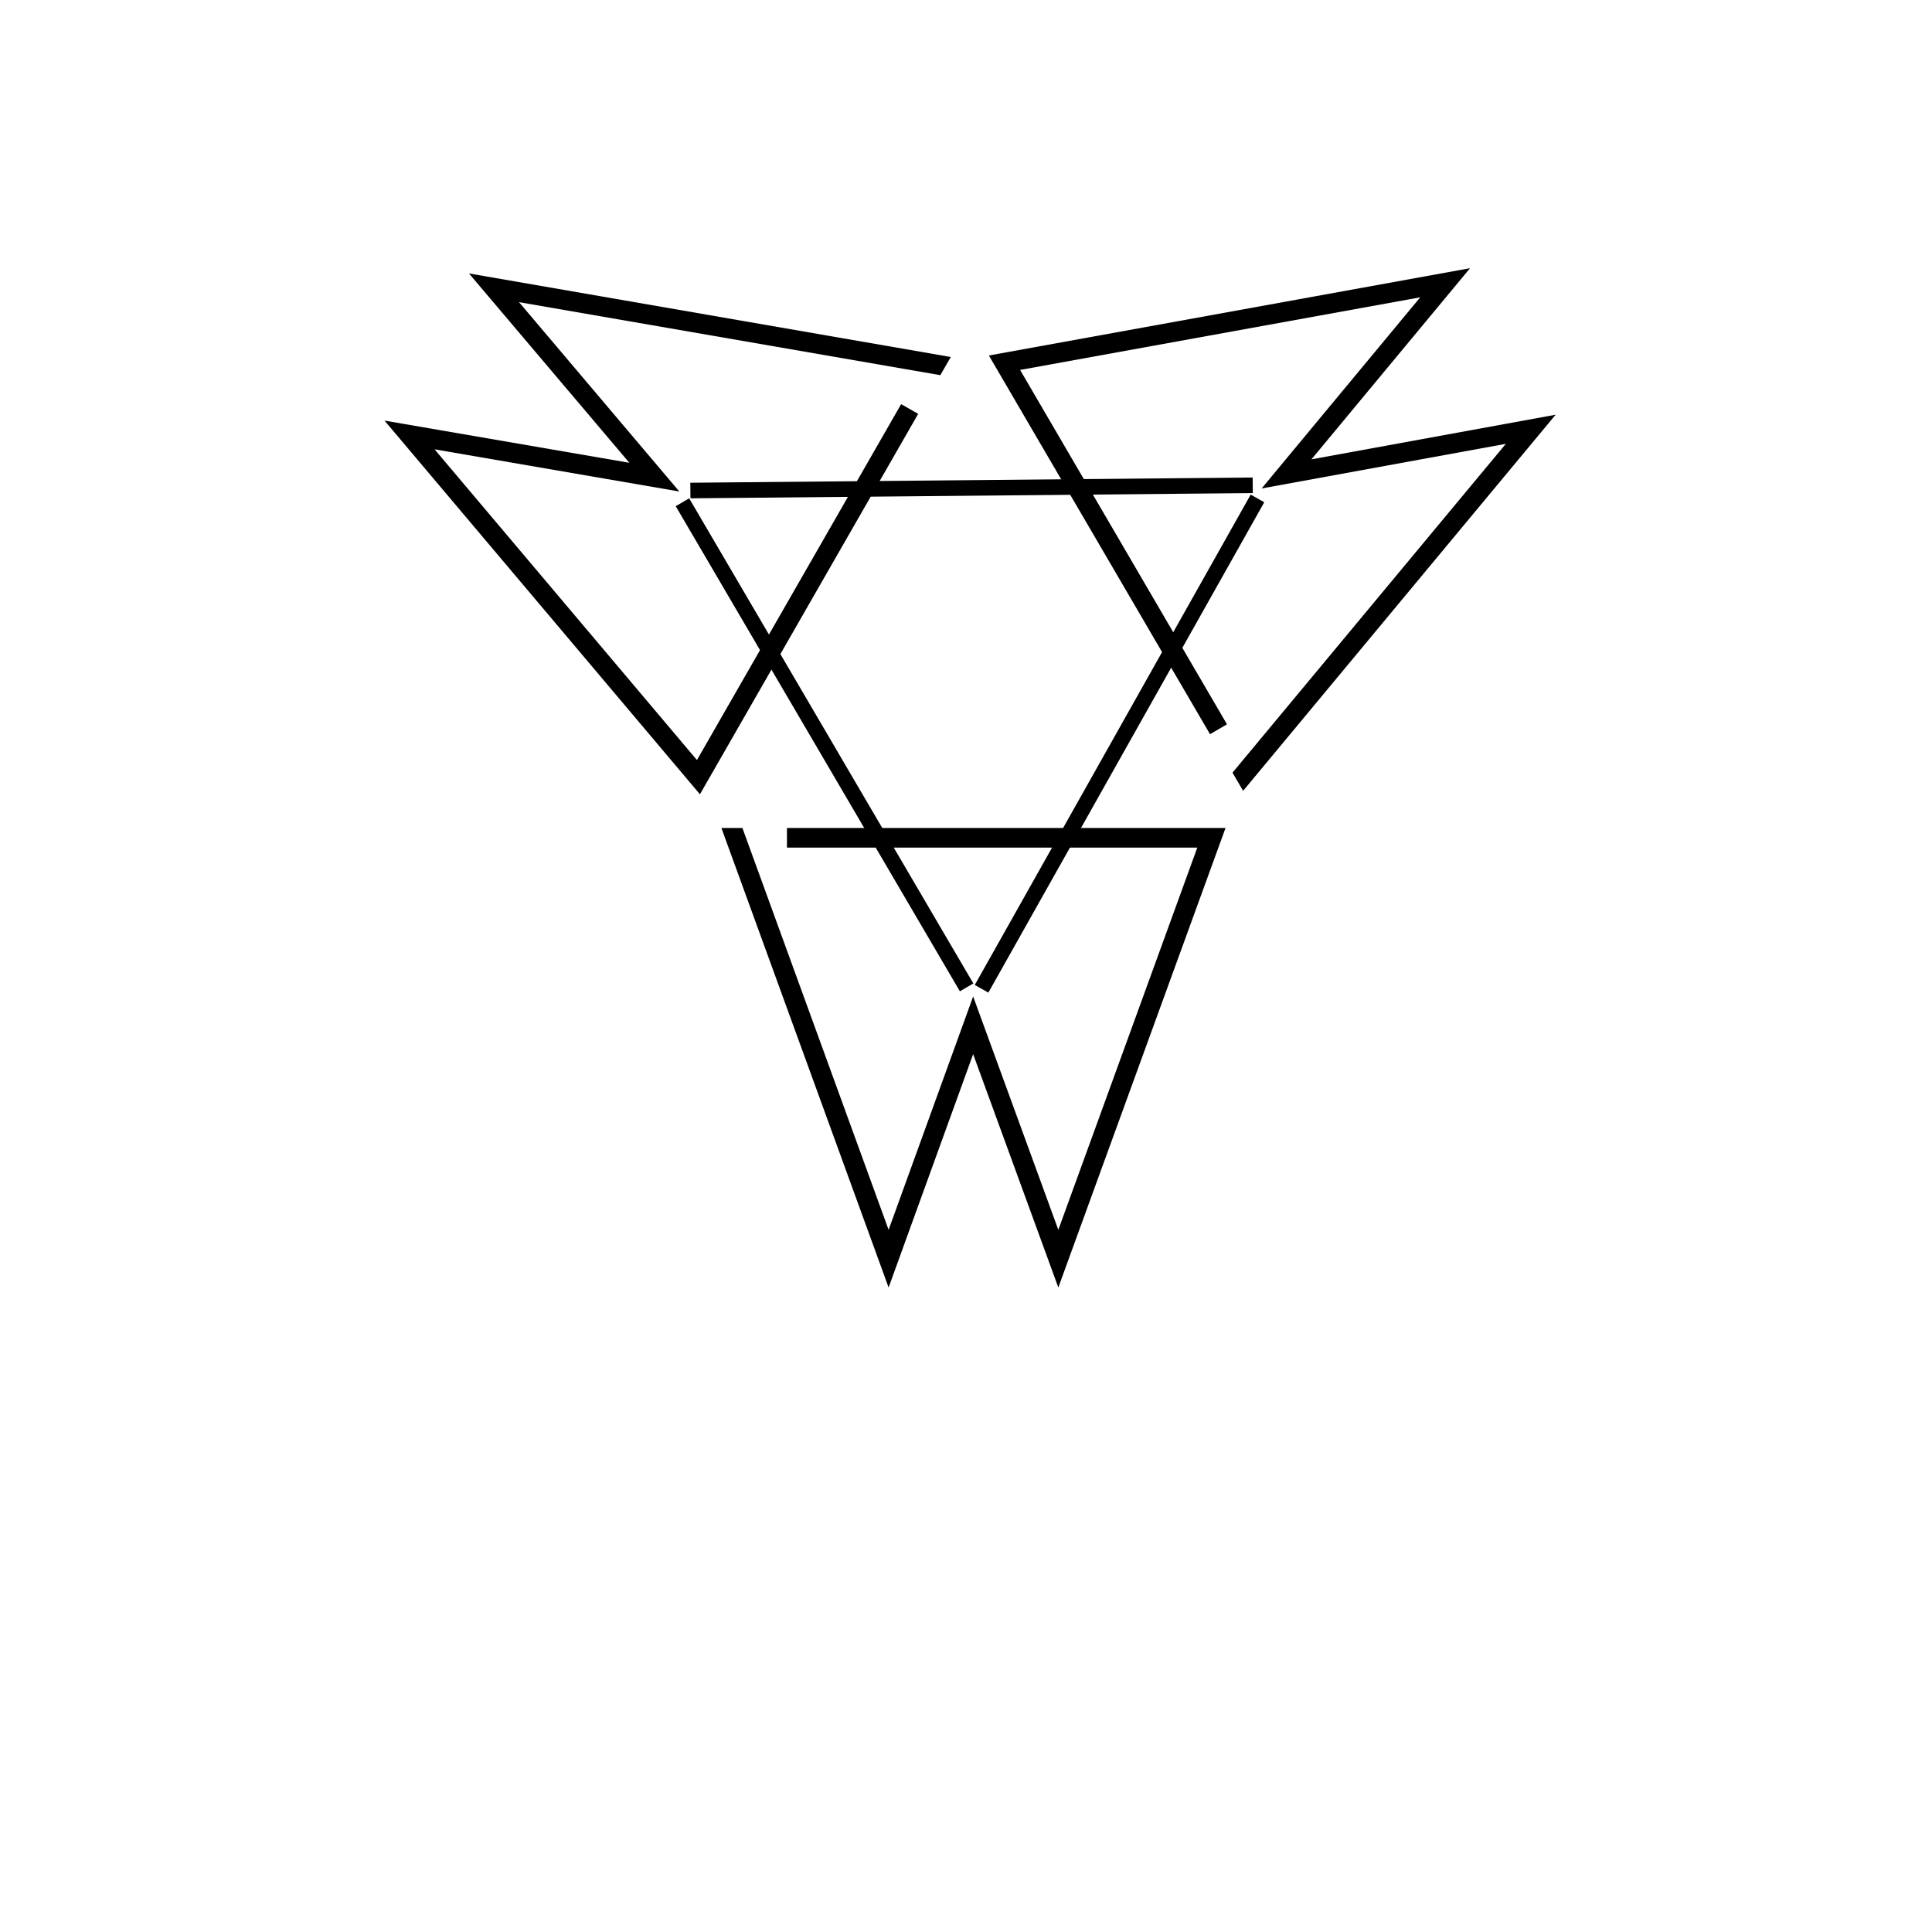 <svg xmlns="http://www.w3.org/2000/svg" viewBox="0 0 16 16">
  <!-- On scale l'original (375x375) vers 16x16 -->
  <g transform="scale(0.043)">
    <!-- Traits (de rouge -> noir) -->
    <path stroke-linecap="butt" transform="matrix(0.379, 0.647, -0.647, 0.379, 132.726, 95.977)" fill="none" stroke-linejoin="miter" d="M -0 1.997 L 144.408 1.997 " stroke="#000" stroke-width="4" stroke-miterlimit="4"/>
    <path stroke-linecap="butt" transform="matrix(-0.75, 0.007, -0.007, -0.75, 241.283, 94.963)" fill="none" stroke-linejoin="miter" d="M -0.001 1.998 L 144.406 2 " stroke="#000" stroke-width="4" stroke-miterlimit="4"/>
    <path stroke-linecap="butt" transform="matrix(0.368, -0.654, 0.654, 0.368, 187.734, 189.698)" fill="none" stroke-linejoin="miter" d="M 0.001 2.002 L 144.406 2.001 " stroke="#000" stroke-width="4" stroke-miterlimit="4"/>

    <!-- Formes (de blanc -> noir) -->
    <g fill="#000">
      <g transform="translate(136.797, 247.839)">
        <path d="M 14.766 -84.594 L 14.766 -88.375 L 99.234 -88.375 L 67.031 0.125 L 50.625 -44.812 L 34.344 0.125 L 2.141 -88.375 L 6.188 -88.375 L 34.344 -10.984 L 50.625 -55.922 L 67.031 -10.984 L 93.797 -84.594 Z M 14.766 -84.594 "/>
      </g>
      <g transform="translate(107.524, 22.928)">
        <path d="M 66.031 54.906 L 69.312 56.781 L 27.281 130.047 L -33.469 58.078 L 13.688 66.203 L -17.203 29.734 L 75.594 45.828 L 73.578 49.328 L -7.562 35.266 L 23.312 71.734 L -23.828 63.609 L 26.703 123.453 Z M 66.031 54.906 "/>
      </g>
      <g transform="translate(316.81, 109.591)">
        <path d="M -80.5 29.906 L -83.766 31.812 L -126.359 -41.125 L -33.688 -57.938 L -64.234 -21.125 L -17.203 -29.719 L -77.391 42.719 L -79.438 39.219 L -26.797 -24.109 L -73.828 -15.516 L -43.281 -52.328 L -120.344 -38.344 Z M -80.5 29.906 "/>
      </g>
    </g>
  </g>
</svg>
